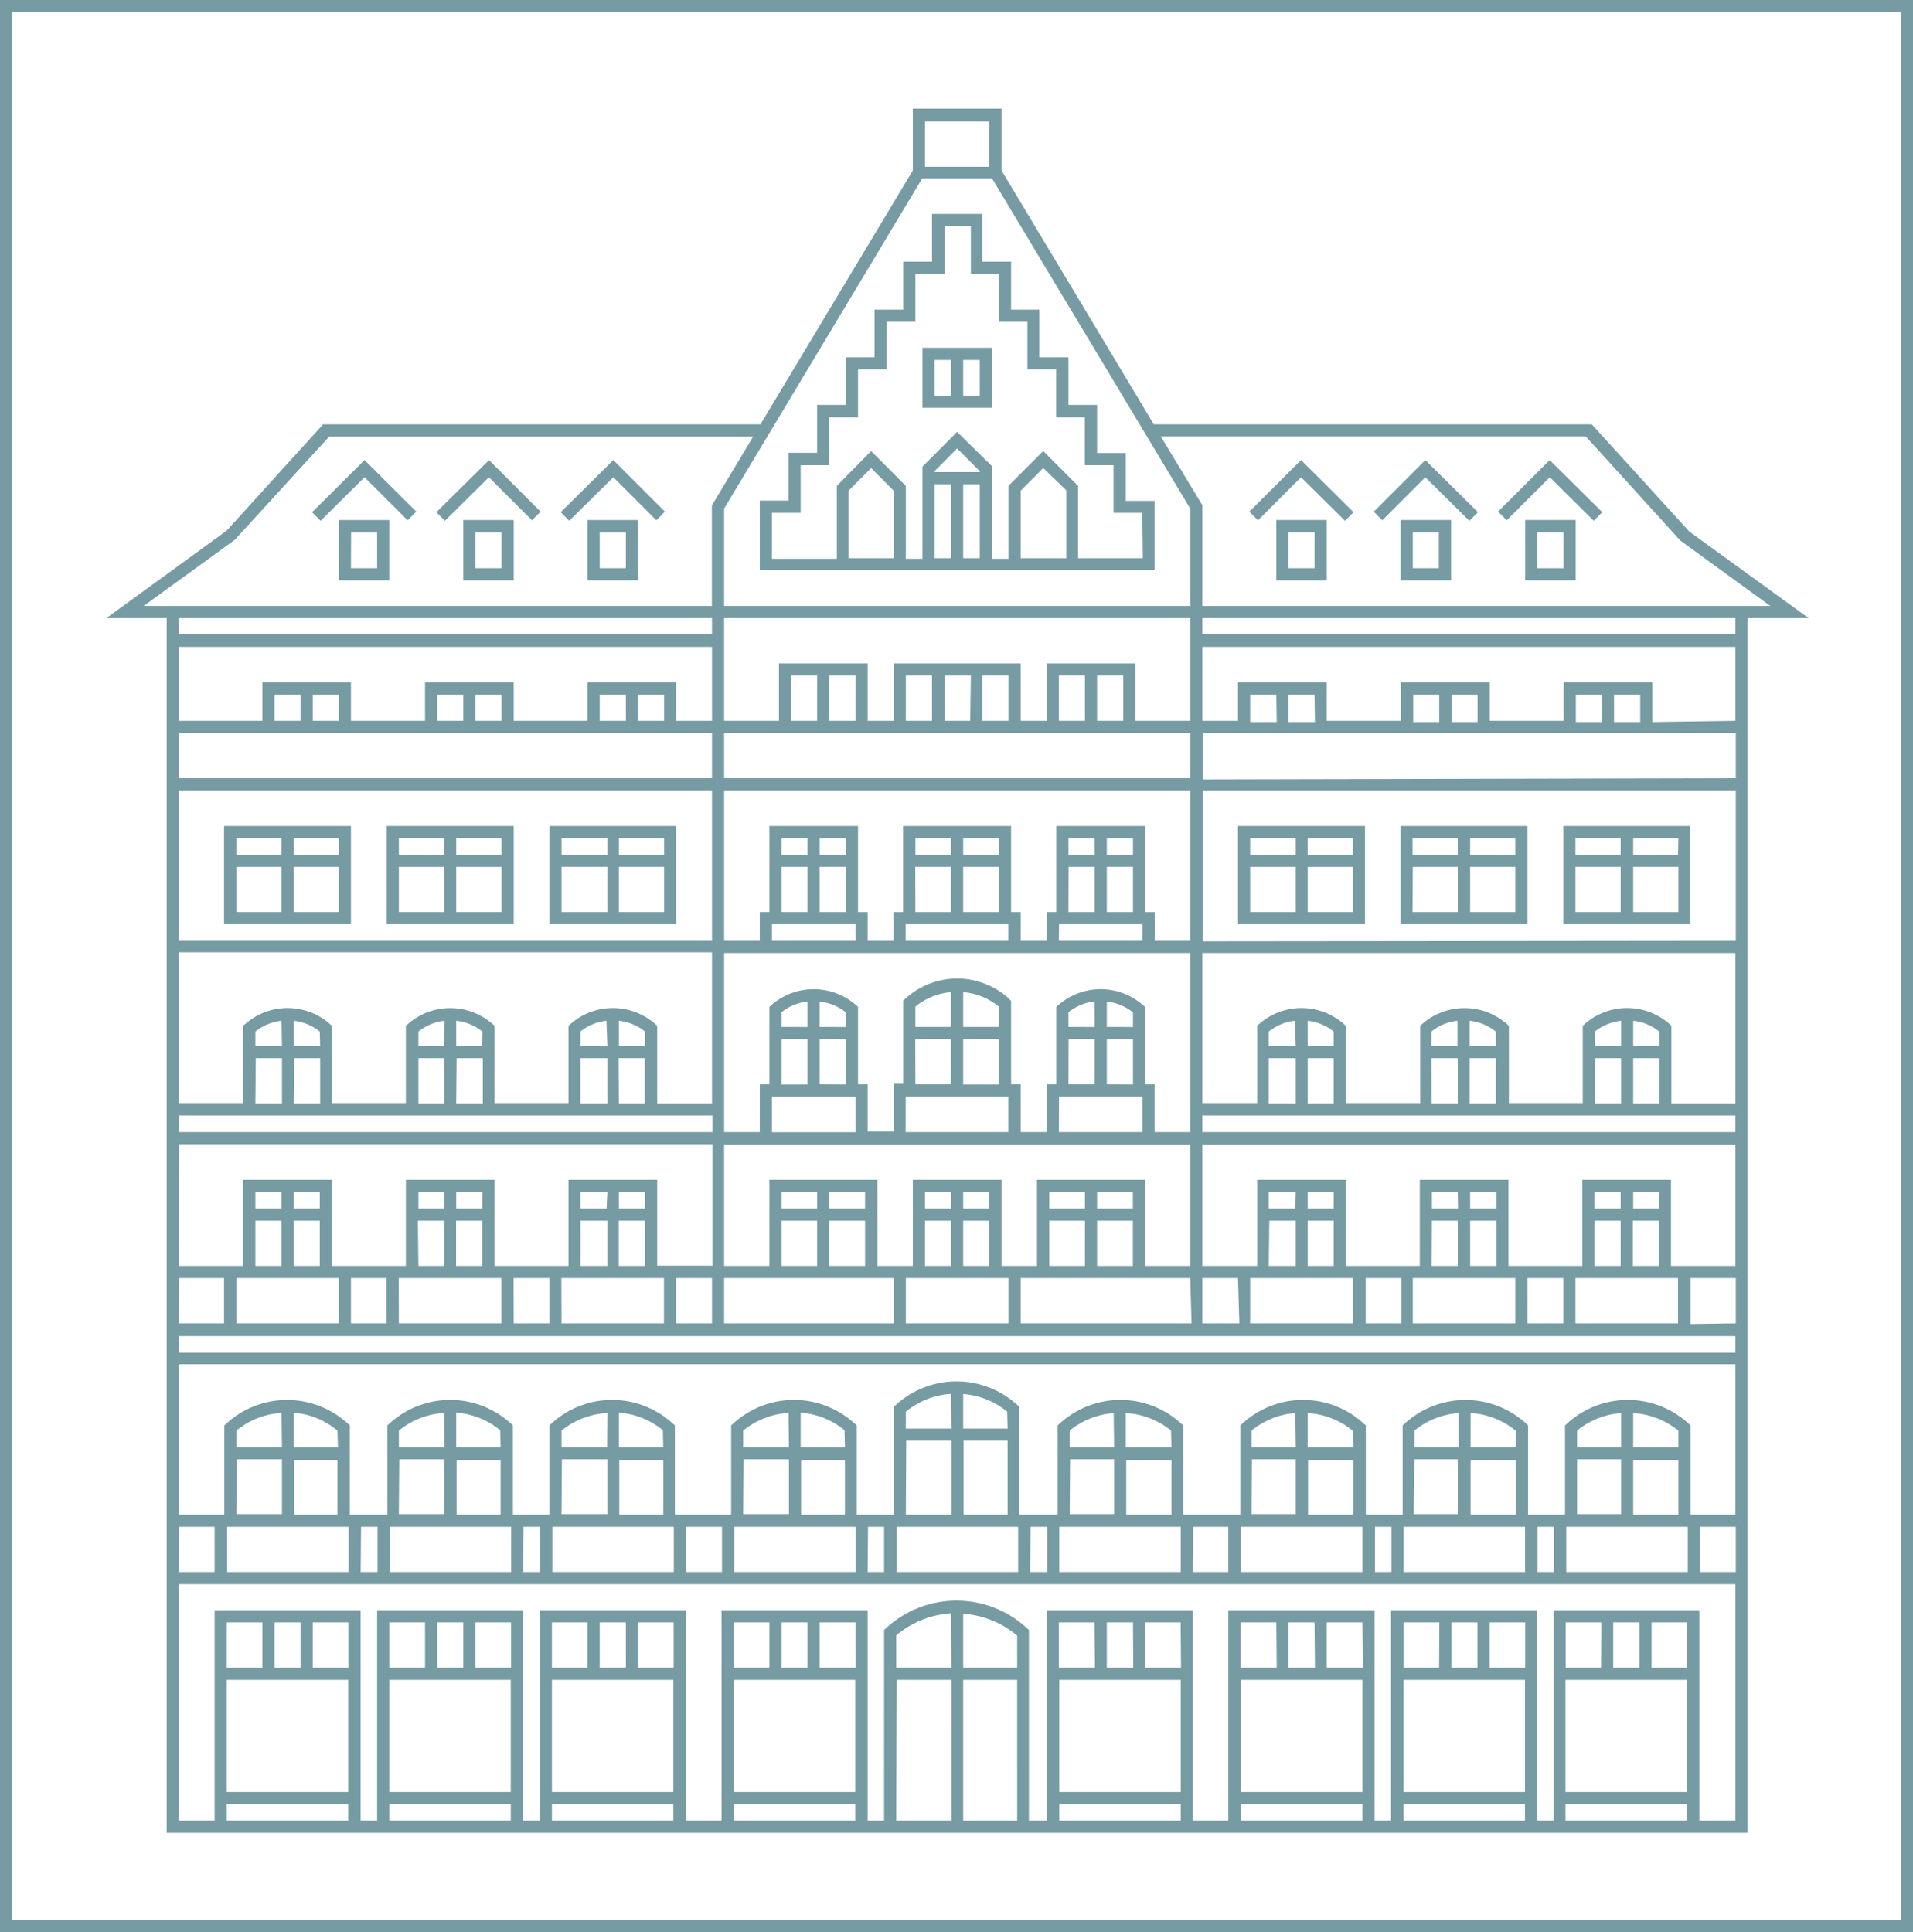<svg xmlns="http://www.w3.org/2000/svg" viewBox="0 0 141.73 143.15"><defs><style>.cls-1{fill:#769ba3;}</style></defs><title>Longemalle_Mobile1</title><g id="Calque_2" data-name="Calque 2"><g id="Calque_1-2" data-name="Calque 1"><path class="cls-1" d="M16.6,68.48H26V61.2H16.6Zm.91-4.25h3.35v3.35H17.51Zm4.25,3.35V64.23h3.35v3.35Zm3.35-4.25H21.76V62.1h3.35ZM20.86,62.1v1.23H17.51V62.1Z"/><path class="cls-1" d="M43.53,43h3.74V38.53H43.53Zm.9-3.54h1.94v2.64H44.43Z"/><path class="cls-1" d="M68.34,30.21h5.15V25.77H68.34Zm4.25-.9H71.36V26.67h1.23Zm-3.35-2.64h1.22v2.64H69.24Z"/><polygon class="cls-1" points="45.44 34.09 41.54 37.95 42.17 38.59 45.44 35.36 48.63 38.55 49.26 37.91 45.44 34.09"/><path class="cls-1" d="M34.32,43h3.74V38.53H34.32Zm.9-3.54h1.94v2.64H35.22Z"/><polygon class="cls-1" points="32.33 37.95 32.96 38.59 36.22 35.36 39.41 38.55 40.05 37.91 36.23 34.09 32.33 37.95"/><path class="cls-1" d="M25.11,43h3.73V38.53H25.11Zm.9-3.54h1.93v2.64H26Z"/><polygon class="cls-1" points="23.12 37.95 23.75 38.59 27.01 35.36 30.2 38.55 30.84 37.91 27.01 34.09 23.12 37.95"/><path class="cls-1" d="M28.65,68.48h9.41V61.2H28.65Zm.9-4.25H32.9v3.35H29.55Zm4.25,3.35V64.23h3.36v3.35Zm3.36-4.25H33.8V62.1h3.36ZM32.9,62.1v1.23H29.55V62.1Z"/><path class="cls-1" d="M40.7,61.2v7.28h9.4V61.2Zm8.5,2.13H45.85V62.1H49.2ZM45,62.1v1.23H41.6V62.1ZM41.6,64.23H45v3.35H41.6Zm4.25,3.35V64.23H49.2v3.35Z"/><path class="cls-1" d="M12.35,135.8H129.47v-90H134l-8.85-6.42-7.22-7.94H85.48L74.2,12.63V8.05H67.63v4.58L56.34,31.44H23.94l-7.15,7.88L7.88,45.8h4.47Zm40.4-90V47H13.25V45.8ZM73.49,13.21,88.18,37.68V44.9H53.65V37.68L68.33,13.21ZM70.91,45.8H88.18v7.61H84.12V49.16H77.55v4.25H75.62V49.16H66.21v4.25H64.28V49.16H57.71v4.25H53.65V45.8ZM13.25,47.93h39.5v5.48H50.1V50.57H43.53v2.84H38.06V50.57H31.49v2.84H26V50.57H19.44v2.84H13.25Zm31.18,5.48V51.47h1.94v1.94Zm2.84-1.94H49.2v1.94H47.27ZM32.39,53.41V51.47h1.93v1.94Zm2.83-1.94h1.94v1.94H35.22ZM20.34,53.41V51.47h1.93v1.94Zm2.83-1.94h1.94v1.94H23.17Zm-9.92,2.84h39.5v3.35H13.25Zm50.13-.9H61.44V50.06h1.94Zm-2.84,0H58.61V50.06h1.93Zm27.64.9v3.35H53.65V54.31Zm-13.47-.9H72.78V50.06h1.93Zm-2.83,0H70V50.06h1.93Zm-2.83,0H67.11V50.06h1.94Zm14.17,0H81.28V50.06h1.94Zm-2.84,0H78.45V50.06h1.93Zm7.8,30.47H85.54V80.34h-.71V74.6l-.15-.13a4.76,4.76,0,0,0-6.27,0l-.15.13v5.74h-.71v3.54H75.62V80.34h-.71V74.17L74.76,74a5.68,5.68,0,0,0-7.69,0l-.15.13v6.17h-.71v3.54H64.28V80.34h-.71V74.6l-.15-.13a4.76,4.76,0,0,0-6.27,0L57,74.6v5.74h-.71v3.54H53.65V70.61H88.18Zm8.7,9.92V90.45h1.93V93.8Zm1.93-4.25H96.88V88.32h1.93Zm-2.84,0H94V88.32H96Zm-1.93.9H96V93.8H94Zm6.19,4.25v3.35H92.62V94.7Zm8.69-.9V90.45h1.94V93.8Zm1.94-4.25h-1.94V88.32h1.94Zm-2.84,0h-1.93V88.32H108Zm-1.93.9H108V93.8h-1.93Zm6.18,4.25v3.35h-7.6V94.7Zm8.7-.9V90.45h1.93V93.8Zm1.93-4.25H121V88.32h1.93Zm-2.83,0h-1.94V88.32h1.94Zm-1.94.9h1.94V93.8h-1.94Zm6.19,4.25v3.35h-7.6V94.7Zm-8.5,3.35h-2.65V94.7h2.65Zm-12,0h-2.64V94.7h2.64Zm-12,0H89.08V94.7h2.64Zm-3.54,0H75.62V94.7H88.18ZM25.11,94.7v3.35h-7.6V94.7Zm-3.35-.9V90.45h1.93V93.8Zm1.93-4.25H21.76V88.32h1.93Zm-2.83,0H18.92V88.32h1.94Zm-1.94.9h1.94V93.8H18.92ZM26,94.7h2.64v3.35H26Zm3.54,0h7.61v3.35H29.55Zm4.25-.9V90.45h1.94V93.8Zm1.94-4.25H33.8V88.32h1.94Zm-2.84,0H31V88.32H32.9Zm-1.93.9H32.9V93.8H31Zm7.09,4.25H40.7v3.35H38.06Zm3.54,0h7.6v3.35H41.6Zm4.25-.9V90.45h1.94V93.8Zm1.94-4.25H45.85V88.32h1.94Zm-2.84,0H43V88.32H45Zm-1.93.9H45V93.8H43ZM50.1,94.7h2.65v3.35H50.1Zm3.55,0H66.21v3.35H53.65Zm7.79-.9V90.45h2.65V93.8Zm2.65-4.25H61.44V88.32h2.65Zm-3.55,0H57.9V88.32h2.64Zm-2.64.9h2.64V93.8H57.9Zm9.21,4.25h7.6v3.35h-7.6Zm4.25-.9V90.45H73.3V93.8Zm1.94-4.25H71.36V88.32H73.3Zm-2.84,0H68.53V88.32h1.93Zm-1.93.9h1.93V93.8H68.53ZM81.28,93.8V90.45h2.65V93.8Zm2.65-4.25H81.28V88.32h2.65Zm-3.55,0H77.74V88.32h2.64Zm-2.64.9h2.64V93.8H77.74Zm7.09,3.35V87.42h-8V93.8H74.2V87.42H67.63V93.8H65V87.42H57V93.8H53.65v-9H88.18v9ZM60.73,80.34V77h1.94v3.35Zm1.94-4.25H60.73V74.21a3.7,3.7,0,0,1,1.94.8Zm-2.84,0H57.9V75a3.7,3.7,0,0,1,1.93-.8ZM57.9,77h1.93v3.35H57.9Zm-.71,4.25h6.19v2.64H57.19Zm14.17-.9V77H74v3.35ZM74,76.09H71.36V73.51A4.76,4.76,0,0,1,74,74.58Zm-3.55,0H67.82V74.58a4.76,4.76,0,0,1,2.64-1.07Zm-2.64.9h2.64v3.35H67.82Zm-.71,4.25h7.6v2.64h-7.6ZM82,80.34V77h1.94v3.35Zm1.94-4.25H82V74.21a3.7,3.7,0,0,1,1.94.8Zm-2.84,0H79.16V75a3.7,3.7,0,0,1,1.93-.8Zm-1.93.9h1.93v3.35H79.16Zm-.71,4.25h6.19v2.64H78.45ZM60.73,67.58V64.23h1.94v3.35Zm1.94-4.25H60.73V62.1h1.94Zm-2.84,0H57.9V62.1h1.93Zm-1.93.9h1.93v3.35H57.9Zm-.71,4.25h6.19v1.23H57.19Zm14.17-.9V64.23H74v3.35ZM74,63.33H71.36V62.1H74Zm-3.55,0H67.82V62.1h2.64Zm-2.64.9h2.64v3.35H67.82Zm-.71,4.25h7.6v1.23h-7.6ZM82,67.58V64.23h1.94v3.35Zm1.94-4.25H82V62.1h1.94Zm-2.84,0H79.16V62.1h1.93Zm-1.93.9h1.93v3.35H79.16Zm-.71,4.25h6.19v1.23H78.45Zm7.09,1.23V67.58h-.71V61.2H78.26v6.38h-.71v2.13H75.62V67.58h-.71V61.2h-8v6.38h-.71v2.13H64.28V67.58h-.71V61.2H57v6.38h-.71v2.13H53.65V58.56H88.18V69.71ZM13.25,58.56h39.5V69.71H13.25Zm0,12h39.5V81.75H48.69V76l-.15-.13a4.74,4.74,0,0,0-6.27,0l-.15.13v5.73H36.64V76l-.15-.13a4.75,4.75,0,0,0-6.27,0l-.15.13v5.73H24.59V76l-.15-.13a4.74,4.74,0,0,0-6.27,0L18,76v5.73H13.25ZM47.79,77.5H45.85V75.63a3.74,3.74,0,0,1,1.94.8ZM45,77.5H43V76.43a3.7,3.7,0,0,1,1.93-.8ZM43,78.4H45v3.35H43Zm2.83,0h1.94v3.35H45.85Zm-10.11-.9H33.8V75.63a3.7,3.7,0,0,1,1.94.8Zm-2.84,0H31V76.43a3.7,3.7,0,0,1,1.93-.8ZM31,78.4H32.9v3.35H31Zm2.83,0h1.94v3.35H33.8Zm-10.11-.9H21.76V75.63a3.7,3.7,0,0,1,1.93.8Zm-2.83,0H18.92V76.43a3.7,3.7,0,0,1,1.94-.8Zm-1.94.9h1.94v3.35H18.92Zm2.84,0h1.93v3.35H21.76Zm-8.51,4.25h39.5v1.23H13.25Zm0,2.13h39.5v9H48.69V87.42H42.12V93.8H36.64V87.42H30.07V93.8H24.59V87.42H18V93.8H13.25Zm0,9.92H16.6v3.35H13.25Zm0,18.43H15.9v3.35H13.25Zm8.51-.9v-4.06H25v4.06Zm3.25-5H21.76v-2.56A5.8,5.8,0,0,1,25,106Zm-4.15,0H17.51V106a5.78,5.78,0,0,1,3.35-1.31Zm-3.35.9h3.35v4.06H17.51Zm-.71,5h9v3.35h-9Zm9.92,0h1.22v3.35H26.72Zm7.08-.9v-4.06h3.26v4.06Zm3.26-5H33.8v-2.56a5.8,5.8,0,0,1,3.26,1.3Zm-4.16,0H29.55V106a5.83,5.83,0,0,1,3.35-1.31Zm-3.35.9H32.9v4.06H29.55Zm-.71,5h9v3.35h-9Zm9.92,0H40v3.35H38.76Zm7.09-.9v-4.06h3.26v4.06Zm3.26-5H45.85v-2.56a5.8,5.8,0,0,1,3.26,1.3Zm-4.16,0H41.6V106A5.81,5.81,0,0,1,45,104.7Zm-3.35.9H45v4.06H41.6Zm-.71,5h9v3.35h-9Zm9.92,0h2.65v3.35H50.81Zm8.51-.9v-4.06h3.25v4.06Zm3.25-5H59.32v-2.56a5.8,5.8,0,0,1,3.25,1.3Zm-4.15,0H55.06V106a5.83,5.83,0,0,1,3.36-1.31Zm-3.36.9h3.36v4.06H55.06Zm-.7,5h9v3.35h-9Zm9.92,0H65.5v3.35H64.28Zm7.08-.9v-5.48h3.26v5.48Zm3.26-6.38H71.36v-2.56a5.75,5.75,0,0,1,3.26,1.31Zm-4.16,0H67.11V104.6a5.78,5.78,0,0,1,3.35-1.32Zm-3.35.9h3.35v5.48H67.11Zm-.71,6.38h9v3.35h-9Zm9.92,0h1.23v3.35H76.32Zm7.09-.9v-4.06h3.35v4.06Zm3.35-5H83.41V104.7A5.81,5.81,0,0,1,86.76,106Zm-4.25,0H79.25V106a5.86,5.86,0,0,1,3.26-1.3Zm-3.26.9h3.26v4.06H79.25Zm-.8,5h9v3.35h-9Zm9.92,0H91v3.35H88.37Zm8.51-.9v-4.06h3.35v4.06Zm3.35-5H96.88V104.7a5.83,5.83,0,0,1,3.35,1.31Zm-4.26,0H92.72V106a5.8,5.8,0,0,1,3.25-1.3Zm-3.25.9H96v4.06H92.72Zm-.81,5h9v3.35h-9Zm9.93,0h1.22v3.35h-1.22Zm7.08-.9v-4.06h3.35v4.06Zm3.35-5h-3.35V104.7a5.78,5.78,0,0,1,3.35,1.31Zm-4.25,0h-3.26V106a5.86,5.86,0,0,1,3.26-1.3Zm-3.26.9H108v4.06h-3.26Zm-.8,5h9v3.35h-9Zm9.92,0h1.23v3.35h-1.23Zm7.09-.9v-4.06h3.35v4.06Zm3.35-5H121V104.7a5.81,5.81,0,0,1,3.35,1.31Zm-4.25,0h-3.26V106a5.83,5.83,0,0,1,3.26-1.3Zm-3.26.9h3.26v4.06h-3.26Zm-.8,5h9v3.35h-9Zm9.92,0h2.64v3.35h-2.64Zm-.71-.9v-6.62l-.15-.13a6.65,6.65,0,0,0-9,0l-.15.13v6.62h-2.74v-6.62l-.14-.13a6.66,6.66,0,0,0-9,0l-.15.13v6.62h-2.73v-6.62l-.15-.13a6.65,6.65,0,0,0-9,0l-.15.13v6.62H87.66v-6.62l-.15-.13a6.65,6.65,0,0,0-9,0l-.15.13v6.62H75.52v-8l-.15-.13a6.67,6.67,0,0,0-9,0l-.15.13v8H63.47v-6.62l-.15-.13a6.65,6.65,0,0,0-9,0l-.15.13v6.62H50v-6.62l-.15-.13a6.65,6.65,0,0,0-9,0l-.15.13v6.62H38v-6.62l-.15-.13a6.65,6.65,0,0,0-9,0l-.15.13v6.62H25.92v-6.62l-.15-.13a6.66,6.66,0,0,0-9,0l-.15.13v6.62H13.25V101.08H128.57v11.15Zm-112-12V99H128.57v1.23Zm112-2.13V94.7h3.35v3.35ZM123.8,93.8V87.42h-6.57V93.8h-5.47V87.42h-6.57V93.8H99.71V87.42H93.14V93.8H89.08v-9h39.49v9ZM89.08,83.88V82.65h39.49v1.23Zm7.8-2.13V78.4h1.93v3.35Zm1.93-4.25H96.88V75.63a3.7,3.7,0,0,1,1.93.8ZM96,77.5H94V76.43a3.7,3.7,0,0,1,1.93-.8ZM94,78.4H96v3.35H94Zm14.88,3.35V78.4h1.94v3.35Zm1.94-4.25h-1.94V75.63a3.7,3.7,0,0,1,1.94.8Zm-2.84,0h-1.93V76.43a3.7,3.7,0,0,1,1.93-.8Zm-1.93.9H108v3.35h-1.93ZM121,81.75V78.4h1.93v3.35Zm1.93-4.25H121V75.63a3.67,3.67,0,0,1,1.93.8Zm-2.83,0h-1.94V76.43a3.74,3.74,0,0,1,1.94-.8Zm-1.94.9h1.94v3.35h-1.94Zm5.67,3.35V76l-.14-.13a4.75,4.75,0,0,0-6.28,0l-.15.13v5.73h-5.47V76l-.15-.13a4.75,4.75,0,0,0-6.27,0l-.15.13v5.73H99.71V76l-.15-.13a4.74,4.74,0,0,0-6.27,0l-.15.13v5.73H89.08V70.61h39.49V81.75Zm-34.72-12V58.56h39.49V69.71Zm0-12V54.31h39.49v3.35Zm8.31-4.25H95.46V51.47h1.93Zm-2.83,0H92.62V51.47h1.94Zm14.88,0h-1.93V51.47h1.93Zm-2.84,0h-1.93V51.47h1.93Zm14.89,0h-1.94V51.47h1.94Zm-2.84,0h-1.93V51.47h1.93Zm3.74,0V50.57h-6.57v2.84h-5.48V50.57h-6.57v2.84H98.29V50.57H91.72v2.84H89.08V47.93h39.49v5.48ZM25.82,123.57H23.17v-3.36h2.65Zm-3.55,0H20.34v-3.36h1.93Zm-2.83,0H16.8v-3.36h2.64Zm-2.64.9h9v8.31h-9Zm0,9.21h9v1.22h-9Zm21.06-10.11H35.22v-3.36h2.64Zm-3.54,0H32.39v-3.36h1.93Zm-2.83,0H28.84v-3.36h2.65Zm-2.65.9h9v8.31h-9Zm0,9.21h9v1.22h-9Zm21.07-10.11H47.27v-3.36h2.64Zm-3.54,0H44.43v-3.36h1.94Zm-2.84,0H40.89v-3.36h2.64Zm-2.64.9h9v8.31h-9Zm0,9.21h9v1.22h-9Zm22.49-10.11H60.73v-3.36h2.65Zm-3.55,0H57.9v-3.36h1.93Zm-2.83,0H54.36v-3.36H57Zm-2.64.9h9v8.31h-9Zm0,9.21h9v1.22h-9Zm21,1.22h-4V124.47h4Zm0-11.33h-4v-4a6.92,6.92,0,0,1,4,1.62Zm-4.87,0H66.4v-2.4a6.93,6.93,0,0,1,4.06-1.63Zm-4.06.9h4.06V134.9H66.4Zm21.07-.9H84.83v-3.36h2.64Zm-3.54,0H82v-3.36h1.94Zm-2.84,0H78.45v-3.36h2.64Zm-2.64.9h9v8.31h-9Zm0,9.21h9v1.22h-9Zm22.49-10.11H98.29v-3.36h2.65Zm-3.55,0H95.46v-3.36h1.93Zm-2.83,0H91.91v-3.36h2.65Zm-2.65.9h9v8.31h-9Zm0,9.21h9v1.22h-9ZM113,123.57h-2.64v-3.36H113Zm-3.54,0h-1.93v-3.36h1.93Zm-2.84,0H104v-3.36h2.64Zm-2.64.9h9v8.31h-9Zm0,9.21h9v1.22h-9ZM125,123.57h-2.64v-3.36H125Zm-3.54,0h-1.94v-3.36h1.94Zm-2.84,0H116v-3.36h2.64Zm-2.64.9h9v8.31h-9Zm0,9.21h9v1.22h-9Zm9.92,1.22V119.31H115.11V134.9h-1.23V119.31H103.06V134.9h-1.22V119.31H91V134.9H88.37V119.31H77.55V134.9H76.23V120.77l-.15-.14a7.71,7.71,0,0,0-10.43,0l-.15.14V134.9H64.28V119.31H53.46V134.9H50.81V119.31H40V134.9H38.76V119.31H27.94V134.9H26.72V119.31H15.9V134.9H13.25V117.38H128.57V134.9ZM128.57,47H89.08V45.8h39.49ZM117.49,32.34l7,7.71,6.67,4.85H89.08V37.43L86,32.34ZM73.3,9v3.36H68.53V9ZM17.39,40l7-7.65H55.8l-3,5-.06.1V44.9H10.64Z"/><path class="cls-1" d="M115.82,61.2v7.28h9.4V61.2Zm8.5,2.13H121V62.1h3.35Zm-4.25-1.23v1.23h-3.35V62.1Zm-3.35,2.13h3.35v3.35h-3.35ZM121,67.58V64.23h3.35v3.35Z"/><path class="cls-1" d="M94.56,43h3.73V38.53H94.56Zm.9-3.54h1.93v2.64H95.46Z"/><polygon class="cls-1" points="96.39 35.36 99.65 38.59 100.28 37.95 96.39 34.09 92.56 37.91 93.2 38.55 96.39 35.36"/><path class="cls-1" d="M103.77,43h3.74V38.53h-3.74Zm.9-3.54h1.93v2.64h-1.93Z"/><polygon class="cls-1" points="105.6 35.36 108.86 38.59 109.5 37.95 105.6 34.09 101.78 37.91 102.41 38.55 105.6 35.36"/><path class="cls-1" d="M113,43h3.74V38.53H113Zm.9-3.54h1.94v2.64h-1.94Z"/><polygon class="cls-1" points="114.82 35.36 118.08 38.59 118.71 37.95 114.81 34.09 110.99 37.91 111.63 38.55 114.82 35.36"/><path class="cls-1" d="M103.77,68.48h9.4V61.2h-9.4Zm.9-4.25H108v3.35h-3.35Zm4.25,3.35V64.23h3.35v3.35Zm3.35-4.25h-3.35V62.1h3.35ZM108,62.1v1.23h-3.35V62.1Z"/><path class="cls-1" d="M91.72,68.48h9.41V61.2H91.72Zm.9-4.25H96v3.35H92.62Zm4.26,3.35V64.23h3.35v3.35Zm3.35-4.25H96.88V62.1h3.35ZM96,62.1v1.23H92.62V62.1Z"/><path class="cls-1" d="M85.54,37.11H83.41V33.57H81.28V30H79.16V26.48H77V22.94H74.91V19.39H72.78V15.85H69.05v3.54H66.92v3.55H64.79v3.54H62.67V30H60.54v3.55H58.42v3.54H56.29v5.15H85.54ZM66.21,41.36H62.86v-5l1.68-1.68,1.67,1.68Zm6.38-5.48v5.48H71.36V35.88Zm0-.9H69.24v-.07l1.67-1.68,1.68,1.68Zm-3.35.9h1.22v5.48H69.24ZM79,41.36H75.62v-5l1.67-1.68L79,36.33Zm5.67,0H79.87V36l-2.58-2.58L74.71,36v5.4H73.49V34.54L70.91,32l-2.57,2.58v6.82H67.11V36l-2.57-2.58L62,36v5.4H57.19V38h2.13V34.47h2.12V30.92h2.13V27.38h2.12V23.84h2.13V20.29H70V16.75h1.93v3.54H74v3.55h2.12v3.54h2.13v3.54h2.12v3.55h2.13V38h2.13Z"/><path class="cls-1" d="M0,0V143.15H141.73V0ZM140.83,142.25H.9V.9H140.83Z"/></g></g></svg>